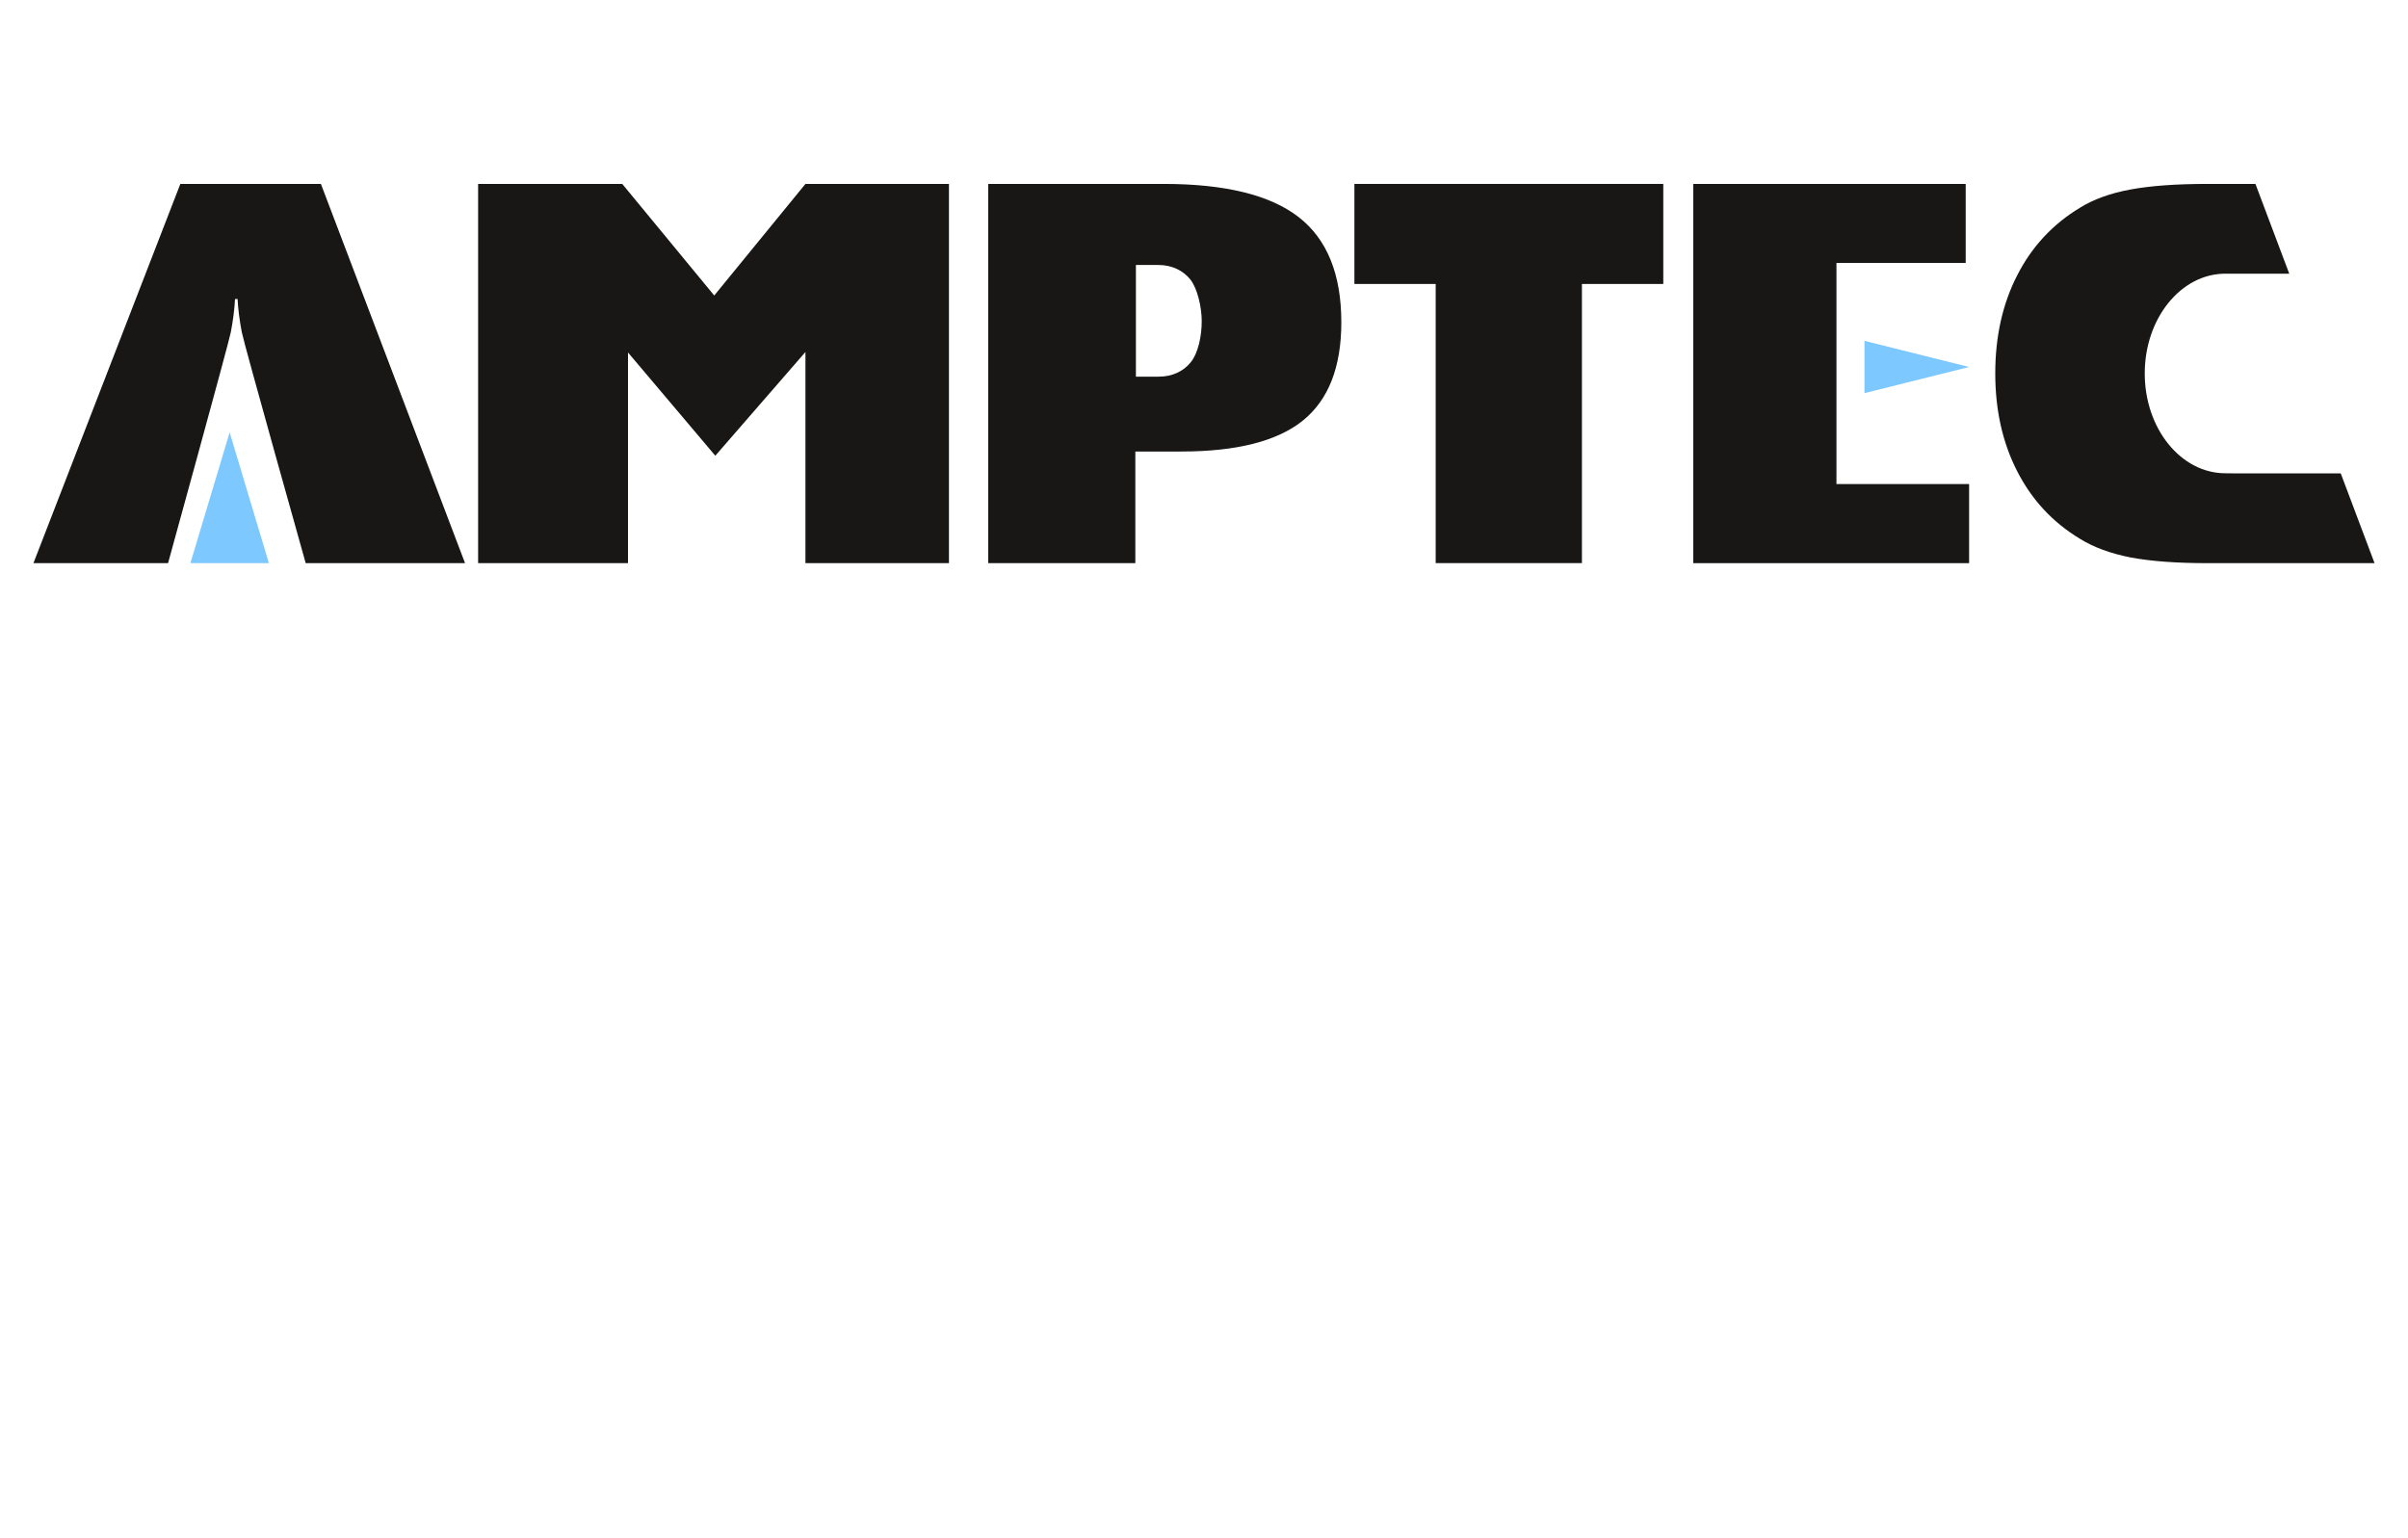<?xml version="1.0" encoding="UTF-8"?>
<svg width="144px" height="92px" viewBox="0 0 144 92" version="1.1" xmlns="http://www.w3.org/2000/svg" xmlns:xlink="http://www.w3.org/1999/xlink">
    <title>Amptec_tv</title>
    <g id="Amptec_tv" stroke="none" stroke-width="1" fill="none" fill-rule="evenodd">
        <g id="Amptec-BV" transform="translate(2, 11)" fill-rule="nonzero">
            <g id="Group" transform="translate(9.386, 14.86)" fill="#7DC8FF">
                <polygon id="Path" points="0 7.821 2.347 0 4.693 7.821"></polygon>
            </g>
            <g id="Group" transform="translate(109.497, 9.386)" fill="#7DC8FF">
                <polygon id="Path" points="0 5.44101577e-15 6.257 1.564 0 3.128 0 0"></polygon>
            </g>
            <g id="Group" transform="translate(117.318, 0)" fill="#181716">
                <path d="M20.66,17.312 L14.351,17.312 C14.317,17.312 13.931,17.306 13.761,17.306 C11.1,17.306 8.939,14.632 8.939,11.336 C8.939,8.041 11.1,5.368 13.761,5.368 L17.58,5.368 L15.559,0 L12.701,0 C10.799,0 9.258,0.115 8.061,0.338 C6.864,0.562 5.871,0.923 5.073,1.42 C3.432,2.408 2.183,3.758 1.312,5.467 C0.437,7.173 0,9.131 0,11.334 C0,13.526 0.437,15.48 1.312,17.185 C2.183,18.892 3.432,20.244 5.073,21.229 C5.884,21.734 6.889,22.103 8.098,22.342 C9.303,22.568 10.835,22.682 12.702,22.682 L22.682,22.682 L20.66,17.312 L20.66,17.312 Z" id="Path"></path>
            </g>
            <g id="Group" transform="translate(78.994, 0)" fill="#181716">
                <polygon id="Path" points="20.262 22.681 20.262 0.002 36.556 0.002 36.556 4.727 28.827 4.727 28.827 17.951 36.76 17.951 36.76 22.682 20.262 22.682"></polygon>
                <polygon id="Path" points="4.861 22.679 4.861 5.984 0 5.984 0 0 18.471 0 18.471 5.984 13.606 5.984 13.606 22.679"></polygon>
            </g>
            <g id="Group" transform="translate(57.095, 0)" fill="#181716">
                <path d="M8.833,4.849 L8.833,11.528 L10.194,11.528 C11.023,11.528 11.682,11.197 12.104,10.677 C12.561,10.122 12.769,9.094 12.769,8.206 C12.769,7.369 12.507,6.24 12.088,5.716 C11.669,5.194 11.001,4.849 10.194,4.849 L8.833,4.849 L8.833,4.849 Z M0,22.682 L0,0 L10.494,0 C14.174,0 16.866,0.663 18.567,1.985 C20.268,3.307 21.117,5.405 21.117,8.279 C21.117,10.955 20.349,12.913 18.824,14.149 C17.292,15.385 14.867,16.005 11.54,16.005 L8.799,16.005 L8.799,22.682 L0,22.682 Z" id="Shape"></path>
            </g>
            <g id="Group" transform="translate(26.592, 0)" fill="#181716">
                <polygon id="Path" points="8.963 22.682 0 22.682 0 0 8.619 0 14.12 6.674 19.574 0 28.156 0 28.156 22.682 19.574 22.682 19.574 10.052 14.184 16.257 8.963 10.082 8.963 22.682"></polygon>
            </g>
            <g id="Group" fill="#181716">
                <path d="M17.19,0 L8.785,0 L0,22.682 L8.05,22.682 C8.05,22.682 11.666,9.569 11.803,8.867 C11.937,8.162 12.023,7.502 12.055,6.882 L12.207,6.882 C12.239,7.502 12.326,8.162 12.459,8.867 C12.593,9.569 16.281,22.682 16.281,22.682 L25.81,22.682 L17.19,0 L17.19,0 Z" id="Path"></path>
            </g>
        </g>
    </g>
</svg>